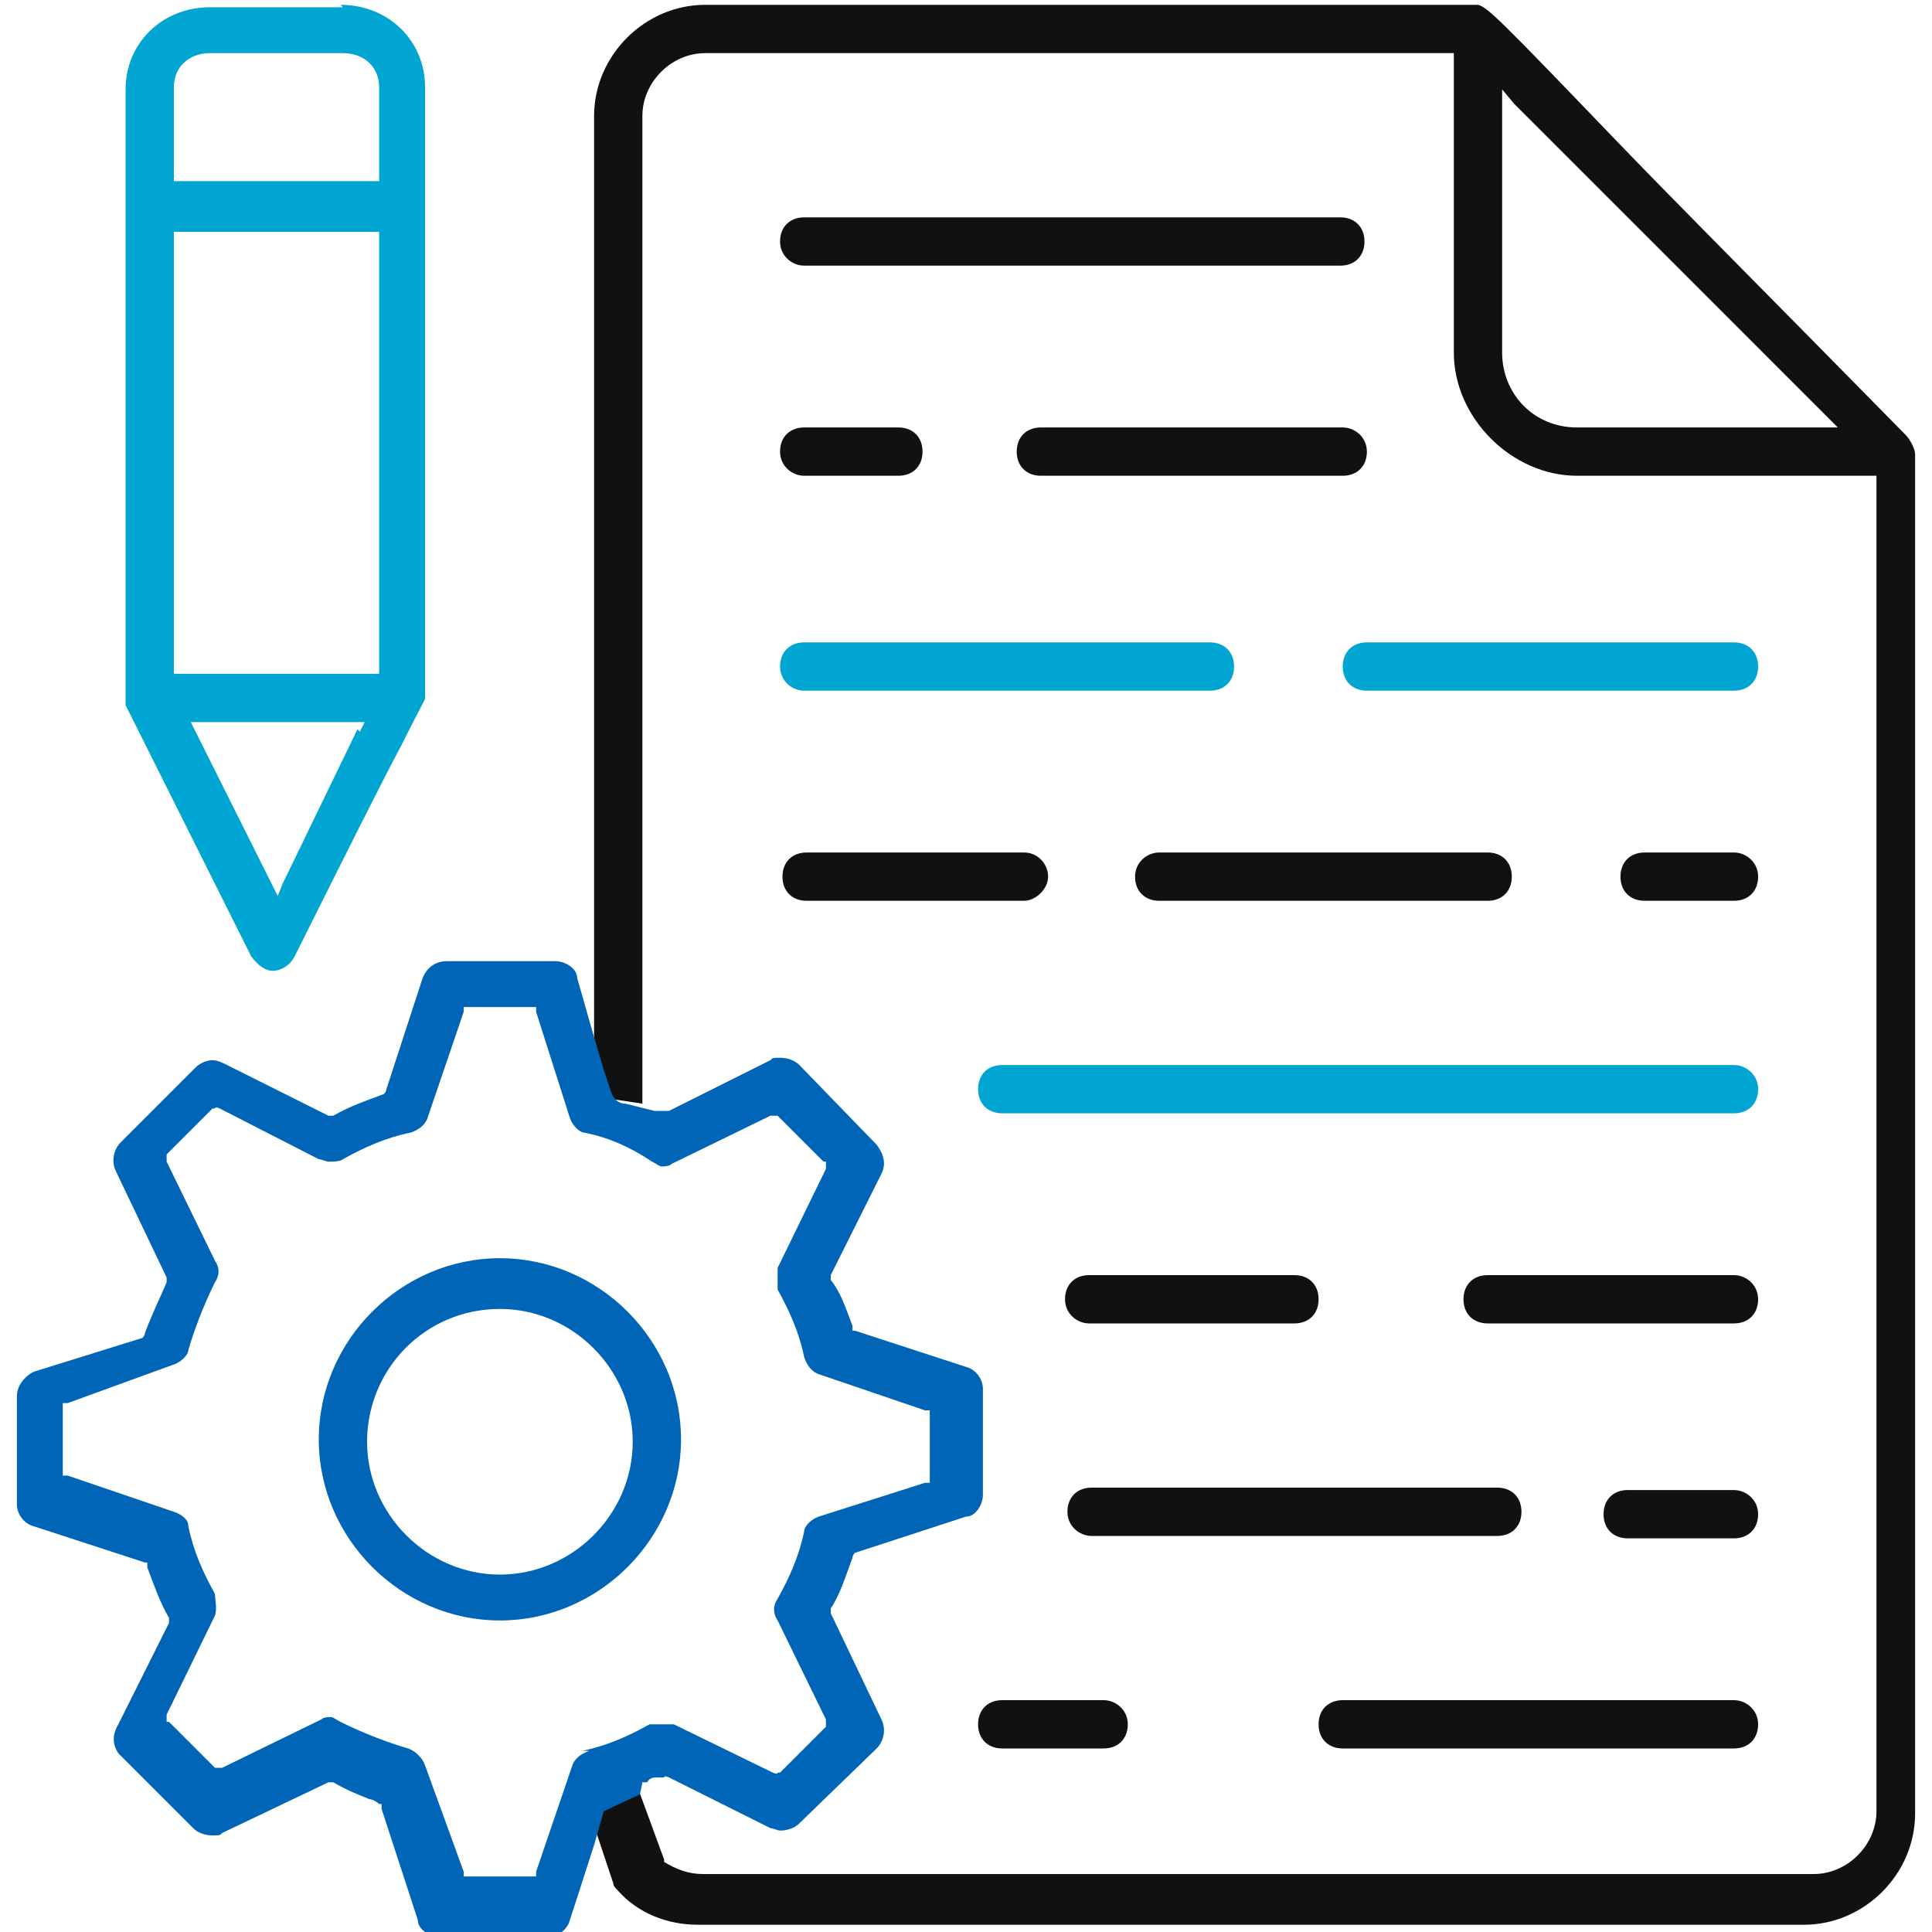 <?xml version="1.0" encoding="UTF-8"?>
<svg xmlns="http://www.w3.org/2000/svg" xmlns:svgjs="http://svgjs.com/svgjs" id="Layer_1" data-name="Layer 1" version="1.1" viewBox="0 0 80 80">
  <defs>
    <style>
      .cls-1 {
        fill: #0065b6;
      }

      .cls-1, .cls-2, .cls-3 {
        stroke-width: 0px;
      }

      .cls-2 {
        fill: #111;
      }

      .cls-3 {
        fill: #00a5d1;
      }
    </style>
  </defs>
  <path class="cls-2" d="M62.7,4.3l13,13,.4.4h-10.8c-1.8,0-3.1-1.4-3.1-3.1V3.7l.5.6ZM24.5,75.2l.2.7.7,2.1h0c0,.1.1.2.2.3.8.9,2,1.4,3.3,1.4h45.8c2.5,0,4.6-2.1,4.6-4.6V18.8c0-.2-.2-.6-.4-.8-5.5-5.6-9.4-9.5-11.9-12.1C62.1.8,61.6.3,61.2.2h0s0,0,0,0h-32c-2.5,0-4.6,2.1-4.6,4.6v40.6l2,.3v-.3s0-40.6,0-40.6c0-1.4,1.2-2.6,2.6-2.6h31v12.4c0,2.7,2.4,5.1,5.1,5.1h12.4v55.3c0,1.4-1.2,2.6-2.6,2.6H29.1c-.6,0-1.1-.2-1.6-.5h0s0-.1,0-.1l-1.1-3-.5-1.2-1.3,2.4Z"></path>
  <path class="cls-1" d="M26.6,73.8h.2c.1-.2.3-.2.4-.2,0,0,.2,0,.2,0h.1c0-.1.2,0,.2,0l4.2,2.1c.1,0,.3.1.4.1.3,0,.6-.1.8-.3l3.2-3.1c.3-.3.4-.8.2-1.2l-2.1-4.4h0c0-.1,0-.2,0-.2.4-.6.6-1.3.9-2.1h0c0-.1.1-.2.1-.2l4.6-1.5c.4,0,.7-.5.7-.9v-4.4c0-.4-.3-.8-.7-.9l-4.6-1.5h-.1s0-.2,0-.2c-.3-.8-.5-1.4-.9-1.9h0c0-.1,0-.2,0-.2l2.1-4.2c.2-.4.1-.8-.2-1.2l-3.2-3.3c-.2-.2-.5-.3-.8-.3s-.3,0-.4.1l-4.2,2.1h0s0,0,0,0c-.1,0-.2,0-.3,0,0,0,0,0,0,0h-.3l-1.2-.3c-.3,0-.5-.2-.6-.5l-.3-.9-.5-1.7-.6-2.1c0-.4-.5-.7-.9-.7h-4.5c-.4,0-.8.2-1,.7l-1.5,4.6h0c0,.1-.1.2-.1.2-.8.3-1.4.5-2.1.9h-.1c0,0-.1,0-.1,0l-4.2-2.1c-.2-.1-.4-.2-.6-.2s-.5.1-.7.3l-3.1,3.1c-.3.3-.4.8-.2,1.2l2.1,4.4h0c0,.1,0,.2,0,.2-.3.7-.6,1.3-.9,2.1h0c0,.1-.1.2-.1.2l-4.5,1.4c-.4.2-.7.6-.7,1v4.5c0,.4.3.8.7.9l4.6,1.5h.1s0,.2,0,.2c.3.8.5,1.4.9,2.1h0c0,.1,0,.2,0,.2l-2.1,4.2c-.3.5-.2.9,0,1.2l3.1,3.1c.2.2.5.3.8.3s.3,0,.4-.1l4.4-2.1h.1c0,0,.1,0,.1,0,.5.3,1,.5,1.5.7.1,0,.3.1.4.2h.1s0,.2,0,.2l1.5,4.6c0,.4.5.7.9.7h4.5c.4,0,.8-.3.9-.7l1-3.1.2-.7.2-.7,1.5-.7ZM24.4,72.5c-.3.1-.6.3-.7.6l-1.5,4.4v.2h-3v-.2c0,0-1.6-4.4-1.6-4.4-.1-.3-.4-.6-.7-.7-.7-.2-1.8-.6-2.8-1.1-.2-.1-.3-.2-.4-.2s-.3,0-.4.1l-4.1,2h-.2c0,0-.1,0-.1,0l-1.9-1.9h-.1c0-.1,0-.3,0-.3l2-4.1c.1-.3,0-.7,0-.9-.5-.9-.9-1.8-1.1-2.8,0-.3-.3-.5-.6-.6l-4.4-1.5h-.2v-3h.2c0,0,4.4-1.6,4.4-1.6.3-.1.6-.4.6-.6h0s0,0,0,0c.2-.7.6-1.8,1.1-2.8.2-.3.2-.6,0-.9l-2-4.1v-.2c0,0,0-.1,0-.1l1.9-1.9h.1c0-.1.2,0,.2,0l4.1,2.1c.1,0,.3.1.4.1.2,0,.5,0,.6-.1.9-.5,1.8-.9,2.8-1.1.3-.1.6-.3.7-.6l1.5-4.4v-.2h3v.2c0,0,1.4,4.4,1.4,4.4.1.3.4.6.6.6h0c1,.2,1.9.6,2.8,1.2.2.1.3.2.4.2s.3,0,.4-.1l4.1-2h.2c0,0,.1,0,.1,0l1.9,1.9h.1c0,.1,0,.3,0,.3l-2,4.1c0,.3,0,.6,0,.9.5.9.9,1.8,1.1,2.8.1.3.3.6.6.7l4.4,1.5h.2v3h-.2c0,0-4.4,1.4-4.4,1.4-.3.1-.6.4-.6.6h0s0,0,0,0c-.2,1-.6,1.9-1.1,2.8-.2.3-.2.6,0,.9l2,4.1v.2c0,0,0,.1,0,.1l-1.9,1.9h-.1c0,.1-.2,0-.2,0l-4.1-2c-.1,0-.3,0-.5,0s-.3,0-.5,0c-.9.5-1.8.9-2.8,1.1Z"></path>
  <path class="cls-2" d="M53.6,52.8h-8.5c-.6,0-1,.4-1,1s.5,1,1,1h8.5c.6,0,1-.4,1-1s-.4-1-1-1Z"></path>
  <path class="cls-2" d="M62,63.6c.6,0,1-.4,1-1s-.4-1-1-1h-16.8c-.6,0-1,.4-1,1s.5,1,1,1h16.8Z"></path>
  <path class="cls-2" d="M41.5,72.4h4.2c.6,0,1-.4,1-1s-.5-1-1-1h-4.2c-.6,0-1,.4-1,1s.4,1,1,1Z"></path>
  <path class="cls-2" d="M55.6,72.4h16.2c.6,0,1-.4,1-1s-.5-1-1-1h-16.2c-.6,0-1,.4-1,1s.4,1,1,1Z"></path>
  <path class="cls-2" d="M71.8,61.7h-4.4c-.6,0-1,.4-1,1s.4,1,1,1h4.4c.6,0,1-.4,1-1s-.5-1-1-1Z"></path>
  <path class="cls-2" d="M33.3,19.7h3.9c.6,0,1-.4,1-1s-.4-1-1-1h-3.9c-.6,0-1,.4-1,1s.5,1,1,1Z"></path>
  <path class="cls-2" d="M33.4,37.3h9c.5,0,1-.5,1-1s-.4-1-1-1h-9c-.6,0-1,.4-1,1s.4,1,1,1Z"></path>
  <path class="cls-3" d="M33.3,28.6h16.8c.6,0,1-.4,1-1s-.4-1-1-1h-16.8c-.6,0-1,.4-1,1s.5,1,1,1Z"></path>
  <path class="cls-2" d="M71.8,35.3h-3.7c-.6,0-1,.4-1,1s.4,1,1,1h3.7c.6,0,1-.4,1-1s-.5-1-1-1Z"></path>
  <path class="cls-3" d="M71.8,26.6h-15.2c-.6,0-1,.4-1,1s.4,1,1,1h15.2c.6,0,1-.4,1-1s-.4-1-1-1Z"></path>
  <path class="cls-2" d="M48,37.3h13.6c.6,0,1-.4,1-1s-.4-1-1-1h-13.6c-.5,0-1,.4-1,1s.4,1,1,1Z"></path>
  <path class="cls-3" d="M14.2.3h-5.5c-2,0-3.5,1.5-3.5,3.4v25.2c0,.2,0,.3,0,.3h0s0,0,0,0l5.2,10.4c.3.4.6.6.9.6s.7-.2.9-.6c2.3-4.6,3.6-7.2,4.4-8.7.9-1.8,1-1.9,1-2h0s0,0,0,0V3.6c0-1.9-1.5-3.4-3.5-3.4ZM14.8,30.2l-3.1,6.4-.2.5-.2-.4-3.2-6.4-.2-.4h7.2l-.2.4ZM15.7,9.9v18H7.2V9.6h8.5v.3ZM15.7,7.2v.3H7.2v-3.9c0-.8.6-1.4,1.5-1.4h5.5c.9,0,1.5.6,1.5,1.4v3.6Z"></path>
  <path class="cls-1" d="M20.7,67.1c4.1,0,7.5-3.4,7.5-7.5s-3.4-7.5-7.5-7.5-7.5,3.4-7.5,7.5,3.4,7.5,7.5,7.5ZM20.7,54.2c3,0,5.5,2.5,5.5,5.5s-2.5,5.5-5.5,5.5-5.5-2.5-5.5-5.5,2.4-5.5,5.5-5.5Z"></path>
  <path class="cls-2" d="M71.8,52.8h-10.2c-.6,0-1,.4-1,1s.4,1,1,1h10.2c.6,0,1-.4,1-1s-.5-1-1-1Z"></path>
  <path class="cls-3" d="M71.8,44.1h-30.3c-.6,0-1,.4-1,1s.4,1,1,1h30.3c.6,0,1-.4,1-1s-.5-1-1-1Z"></path>
  <path class="cls-2" d="M55.6,17.7h-12.5c-.6,0-1,.4-1,1s.4,1,1,1h12.5c.6,0,1-.4,1-1s-.5-1-1-1Z"></path>
  <path class="cls-2" d="M55.5,9h-22.2c-.6,0-1,.4-1,1s.5,1,1,1h22.2c.6,0,1-.4,1-1s-.4-1-1-1Z"></path>
</svg>
